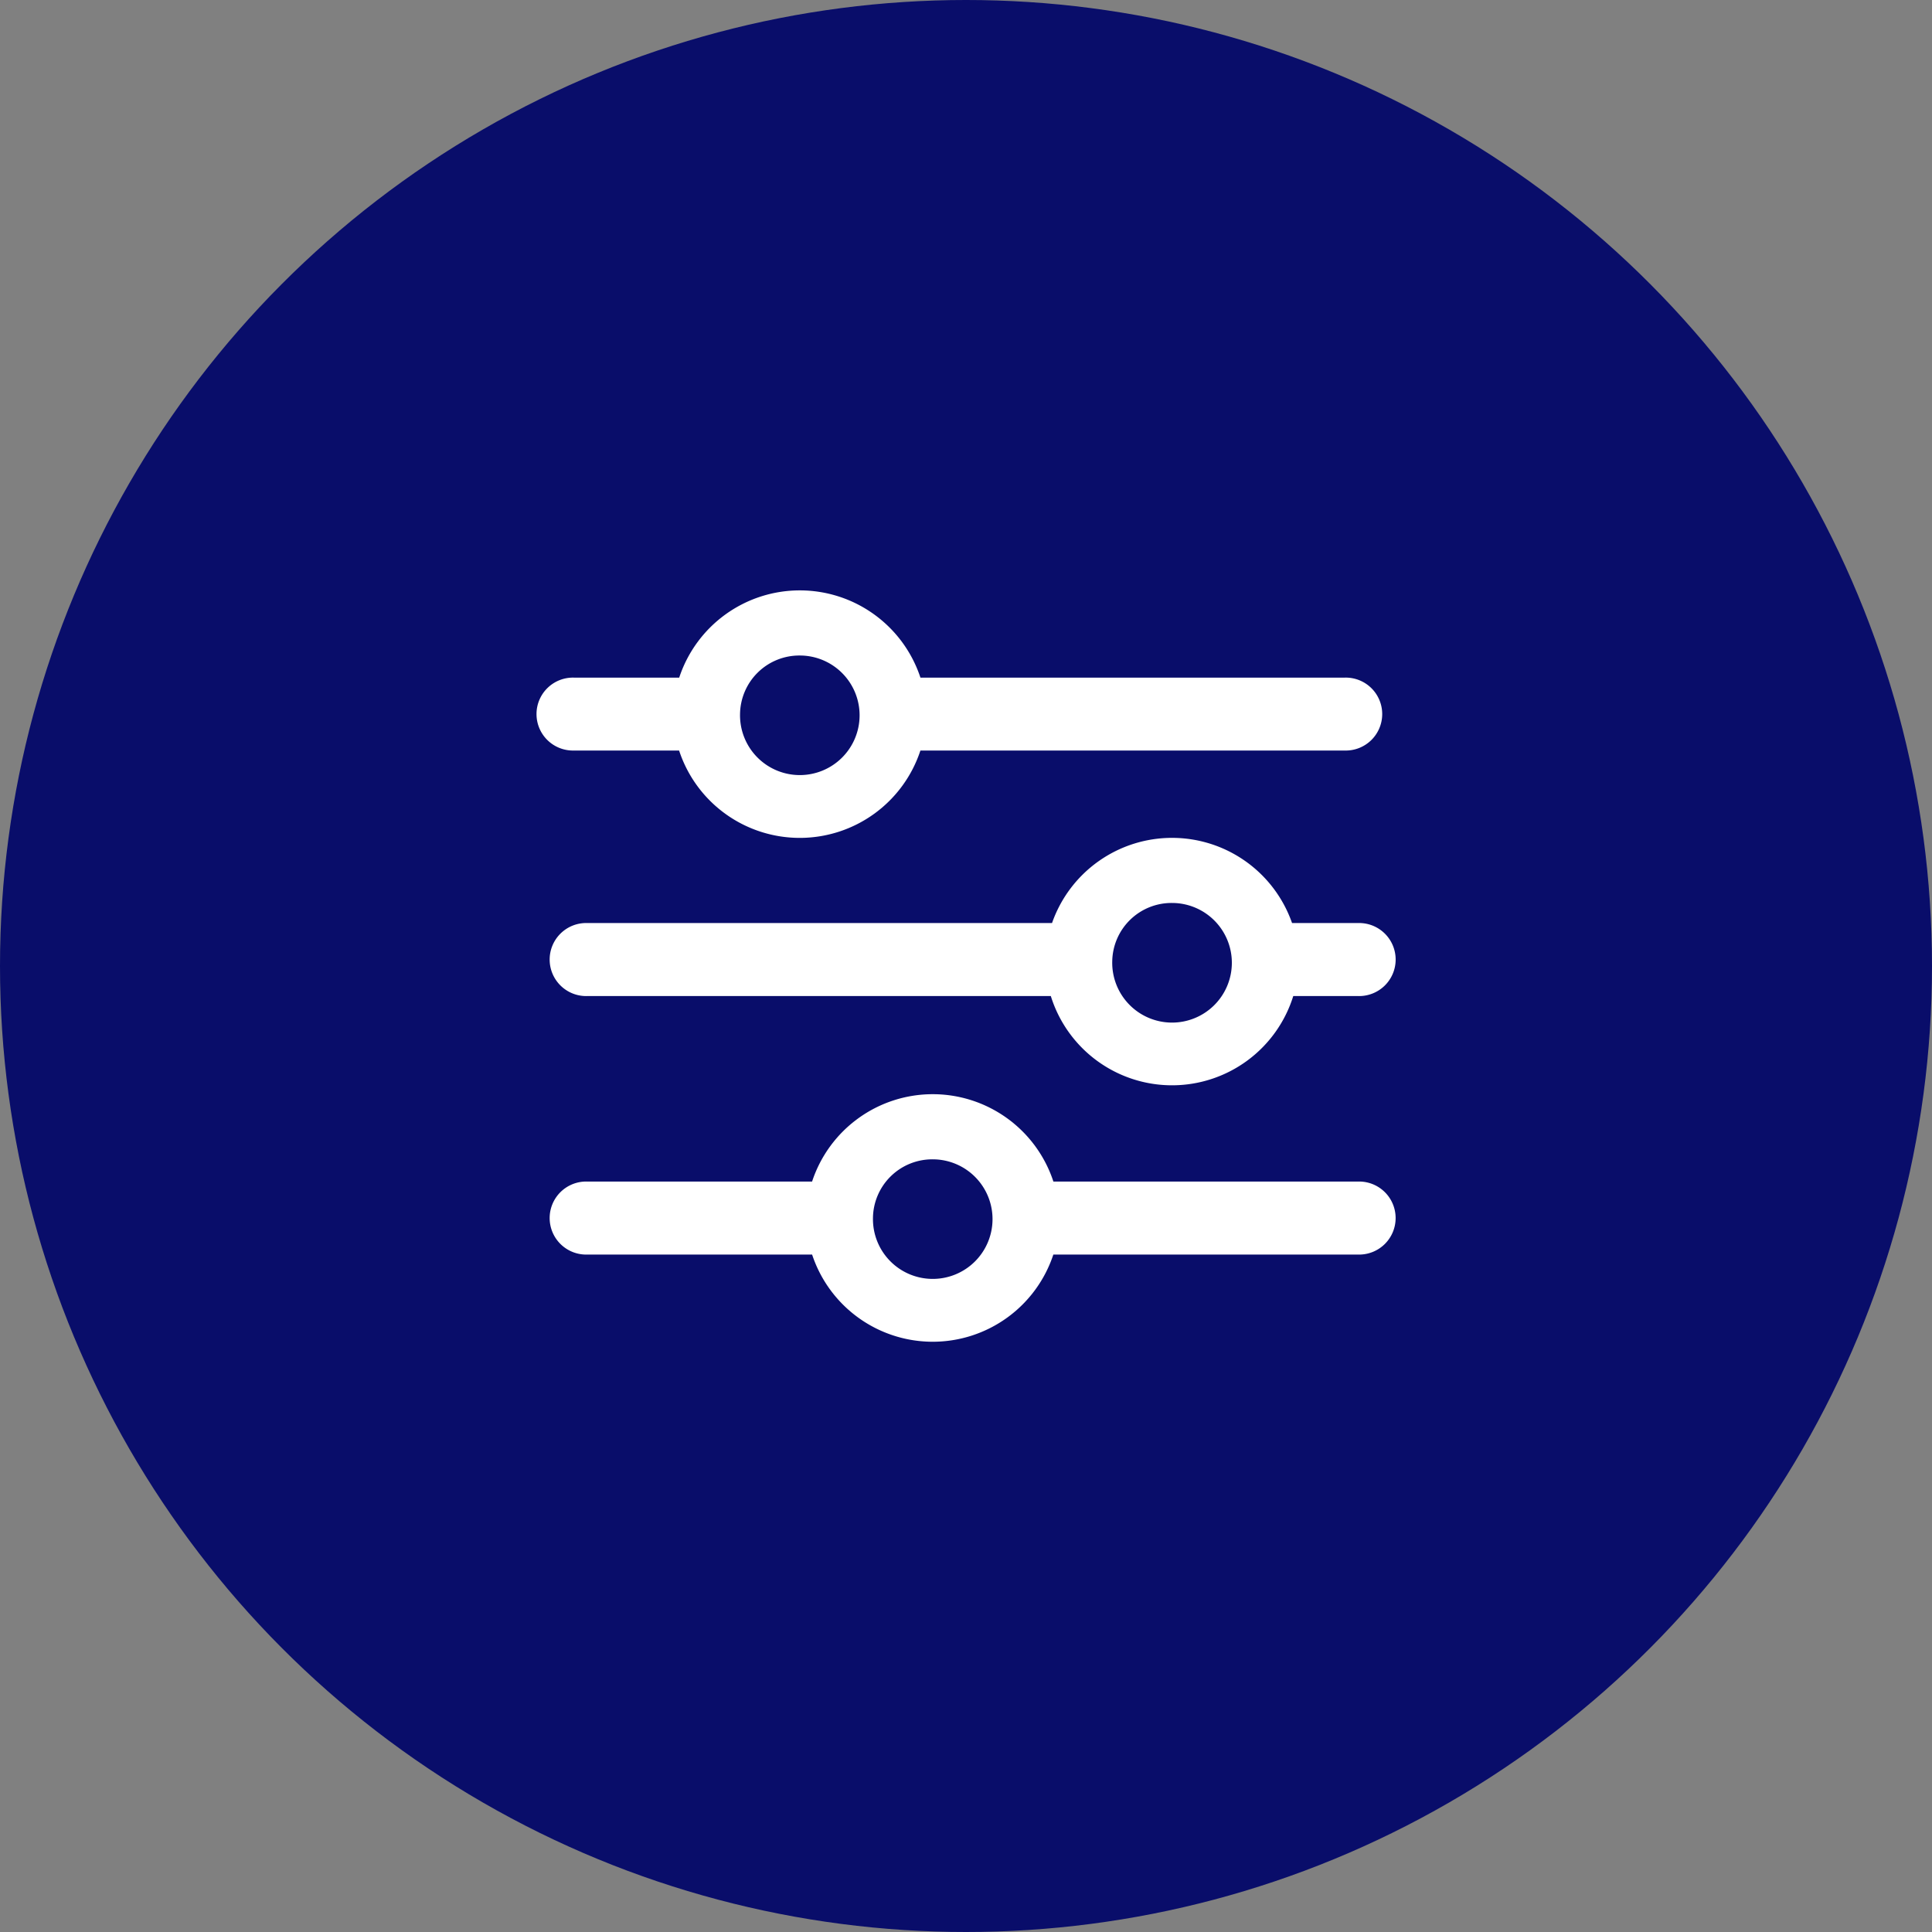 <svg xmlns="http://www.w3.org/2000/svg" width="72" height="72" viewBox="0 0 72 72">
  <rect x="0" y="0" width="72" height="72" fill="#808080" stroke="none"/>
  <g id="Group_65140" data-name="Group 65140" transform="translate(-200 -2412)">
    <circle id="Ellipse_229" data-name="Ellipse 229" cx="36" cy="36" r="36" transform="translate(200 2412)" fill="#090d6a"/>
    <path id="Path_210494" data-name="Path 210494" d="M2896.265,21510.752h-8.384a1.361,1.361,0,1,1,0-2.721h8.382a4.733,4.733,0,0,1,8.993,0h11.356a1.361,1.361,0,1,1,0,2.721h-11.358a4.734,4.734,0,0,1-8.99,0Zm2.267-1.363a2.228,2.228,0,1,0,2.231-2.186A2.211,2.211,0,0,0,2898.532,21509.389Zm6.628-8.271h-17.279a1.361,1.361,0,1,1,0-2.721h17.324a4.738,4.738,0,0,1,8.945,0h2.463a1.361,1.361,0,1,1,0,2.721h-2.418a4.731,4.731,0,0,1-9.035,0Zm2.289-1.289a2.229,2.229,0,1,0,2.231-2.18A2.21,2.21,0,0,0,2907.449,21499.828Zm-16.139-7.861h-3.921a1.359,1.359,0,1,1,0-2.717h3.922a4.733,4.733,0,0,1,8.99,0h15.813a1.359,1.359,0,1,1,0,2.717H2900.3a4.733,4.733,0,0,1-8.993,0Zm2.268-1.357a2.228,2.228,0,1,0,2.231-2.184A2.211,2.211,0,0,0,2893.578,21490.609Z" transform="translate(-2665.999 -19051.998)" fill="#fff"/>
  </g>
</svg>

